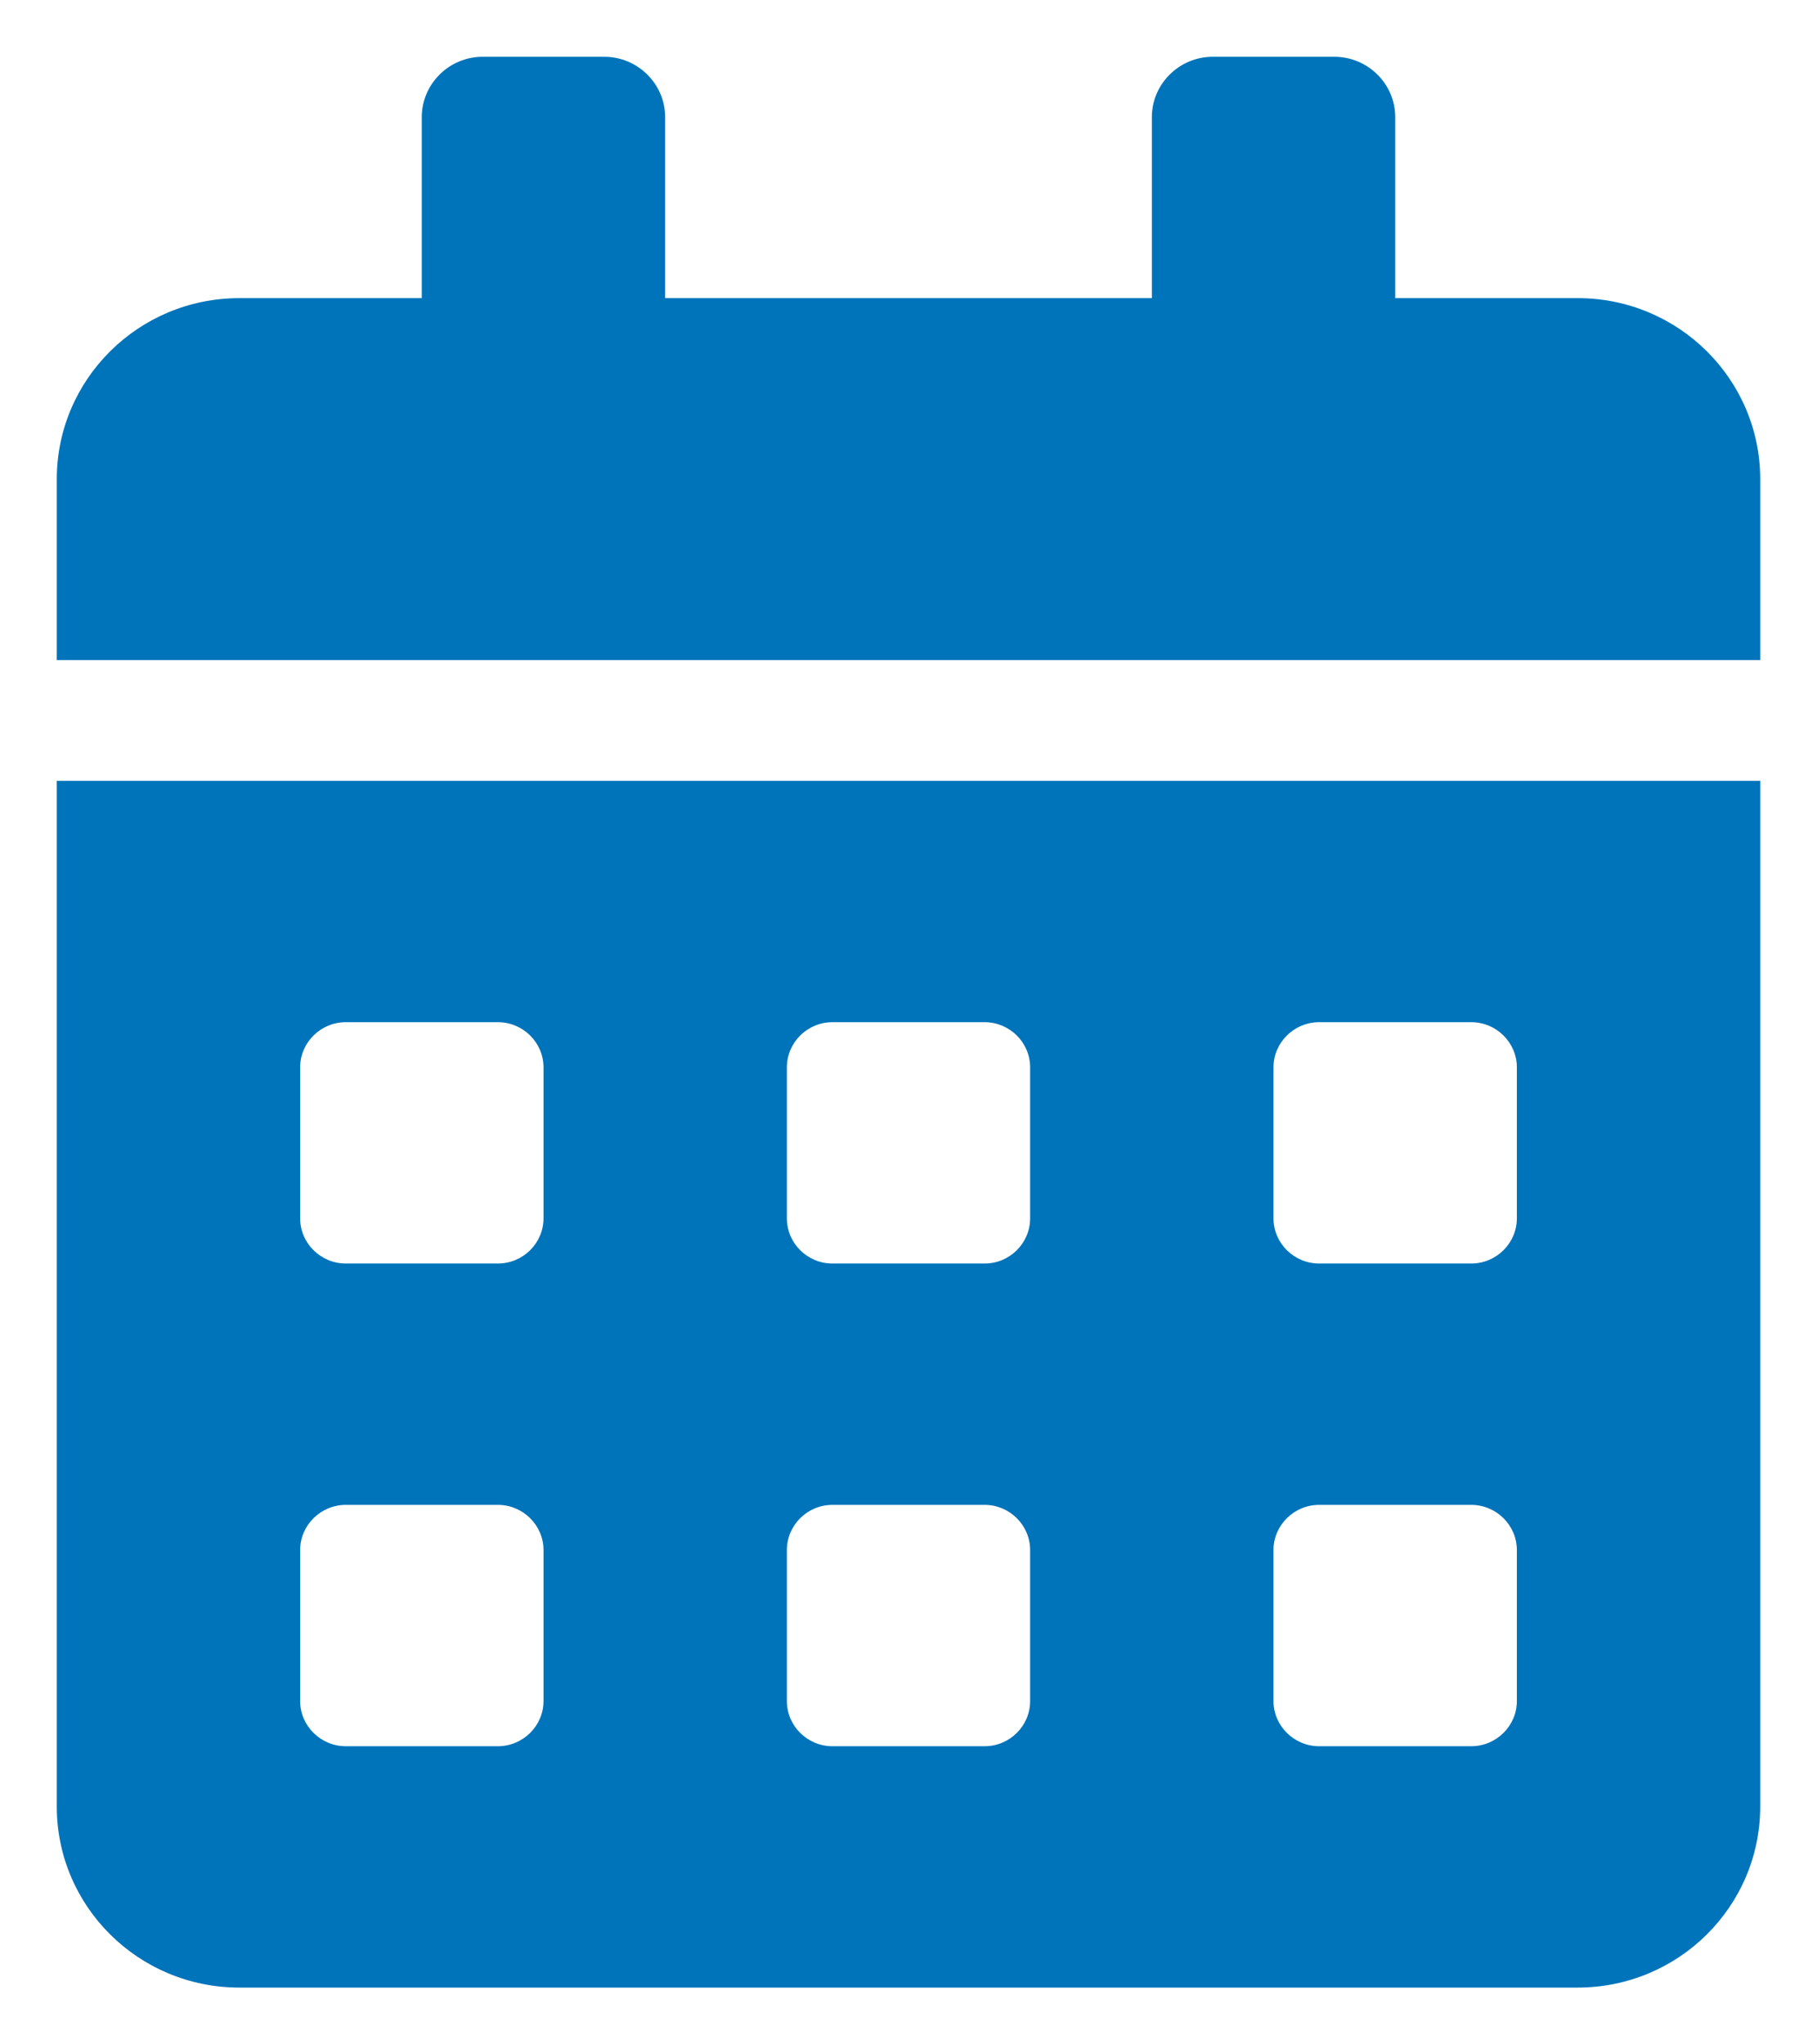 <svg width="16" height="18" viewBox="0 0 16 18" fill="none" xmlns="http://www.w3.org/2000/svg">
<path d="M0.5 15.906C0.5 16.786 1.22 17.5 2.107 17.5H13.893C14.78 17.5 15.5 16.786 15.5 15.906V6.875H0.5V15.906ZM11.214 9.398C11.214 9.179 11.395 9 11.616 9H12.955C13.176 9 13.357 9.179 13.357 9.398V10.727C13.357 10.946 13.176 11.125 12.955 11.125H11.616C11.395 11.125 11.214 10.946 11.214 10.727V9.398ZM11.214 13.648C11.214 13.429 11.395 13.25 11.616 13.25H12.955C13.176 13.25 13.357 13.429 13.357 13.648V14.977C13.357 15.196 13.176 15.375 12.955 15.375H11.616C11.395 15.375 11.214 15.196 11.214 14.977V13.648ZM6.929 9.398C6.929 9.179 7.109 9 7.33 9H8.67C8.891 9 9.071 9.179 9.071 9.398V10.727C9.071 10.946 8.891 11.125 8.67 11.125H7.33C7.109 11.125 6.929 10.946 6.929 10.727V9.398ZM6.929 13.648C6.929 13.429 7.109 13.25 7.33 13.25H8.67C8.891 13.25 9.071 13.429 9.071 13.648V14.977C9.071 15.196 8.891 15.375 8.67 15.375H7.33C7.109 15.375 6.929 15.196 6.929 14.977V13.648ZM2.643 9.398C2.643 9.179 2.824 9 3.045 9H4.384C4.605 9 4.786 9.179 4.786 9.398V10.727C4.786 10.946 4.605 11.125 4.384 11.125H3.045C2.824 11.125 2.643 10.946 2.643 10.727V9.398ZM2.643 13.648C2.643 13.429 2.824 13.25 3.045 13.25H4.384C4.605 13.25 4.786 13.429 4.786 13.648V14.977C4.786 15.196 4.605 15.375 4.384 15.375H3.045C2.824 15.375 2.643 15.196 2.643 14.977V13.648ZM13.893 2.625H12.286V1.031C12.286 0.739 12.045 0.5 11.75 0.5H10.679C10.384 0.5 10.143 0.739 10.143 1.031V2.625H5.857V1.031C5.857 0.739 5.616 0.5 5.321 0.5H4.25C3.955 0.5 3.714 0.739 3.714 1.031V2.625H2.107C1.22 2.625 0.5 3.339 0.5 4.219V5.812H15.5V4.219C15.5 3.339 14.78 2.625 13.893 2.625Z" fill="#0074BB"/>
</svg>

